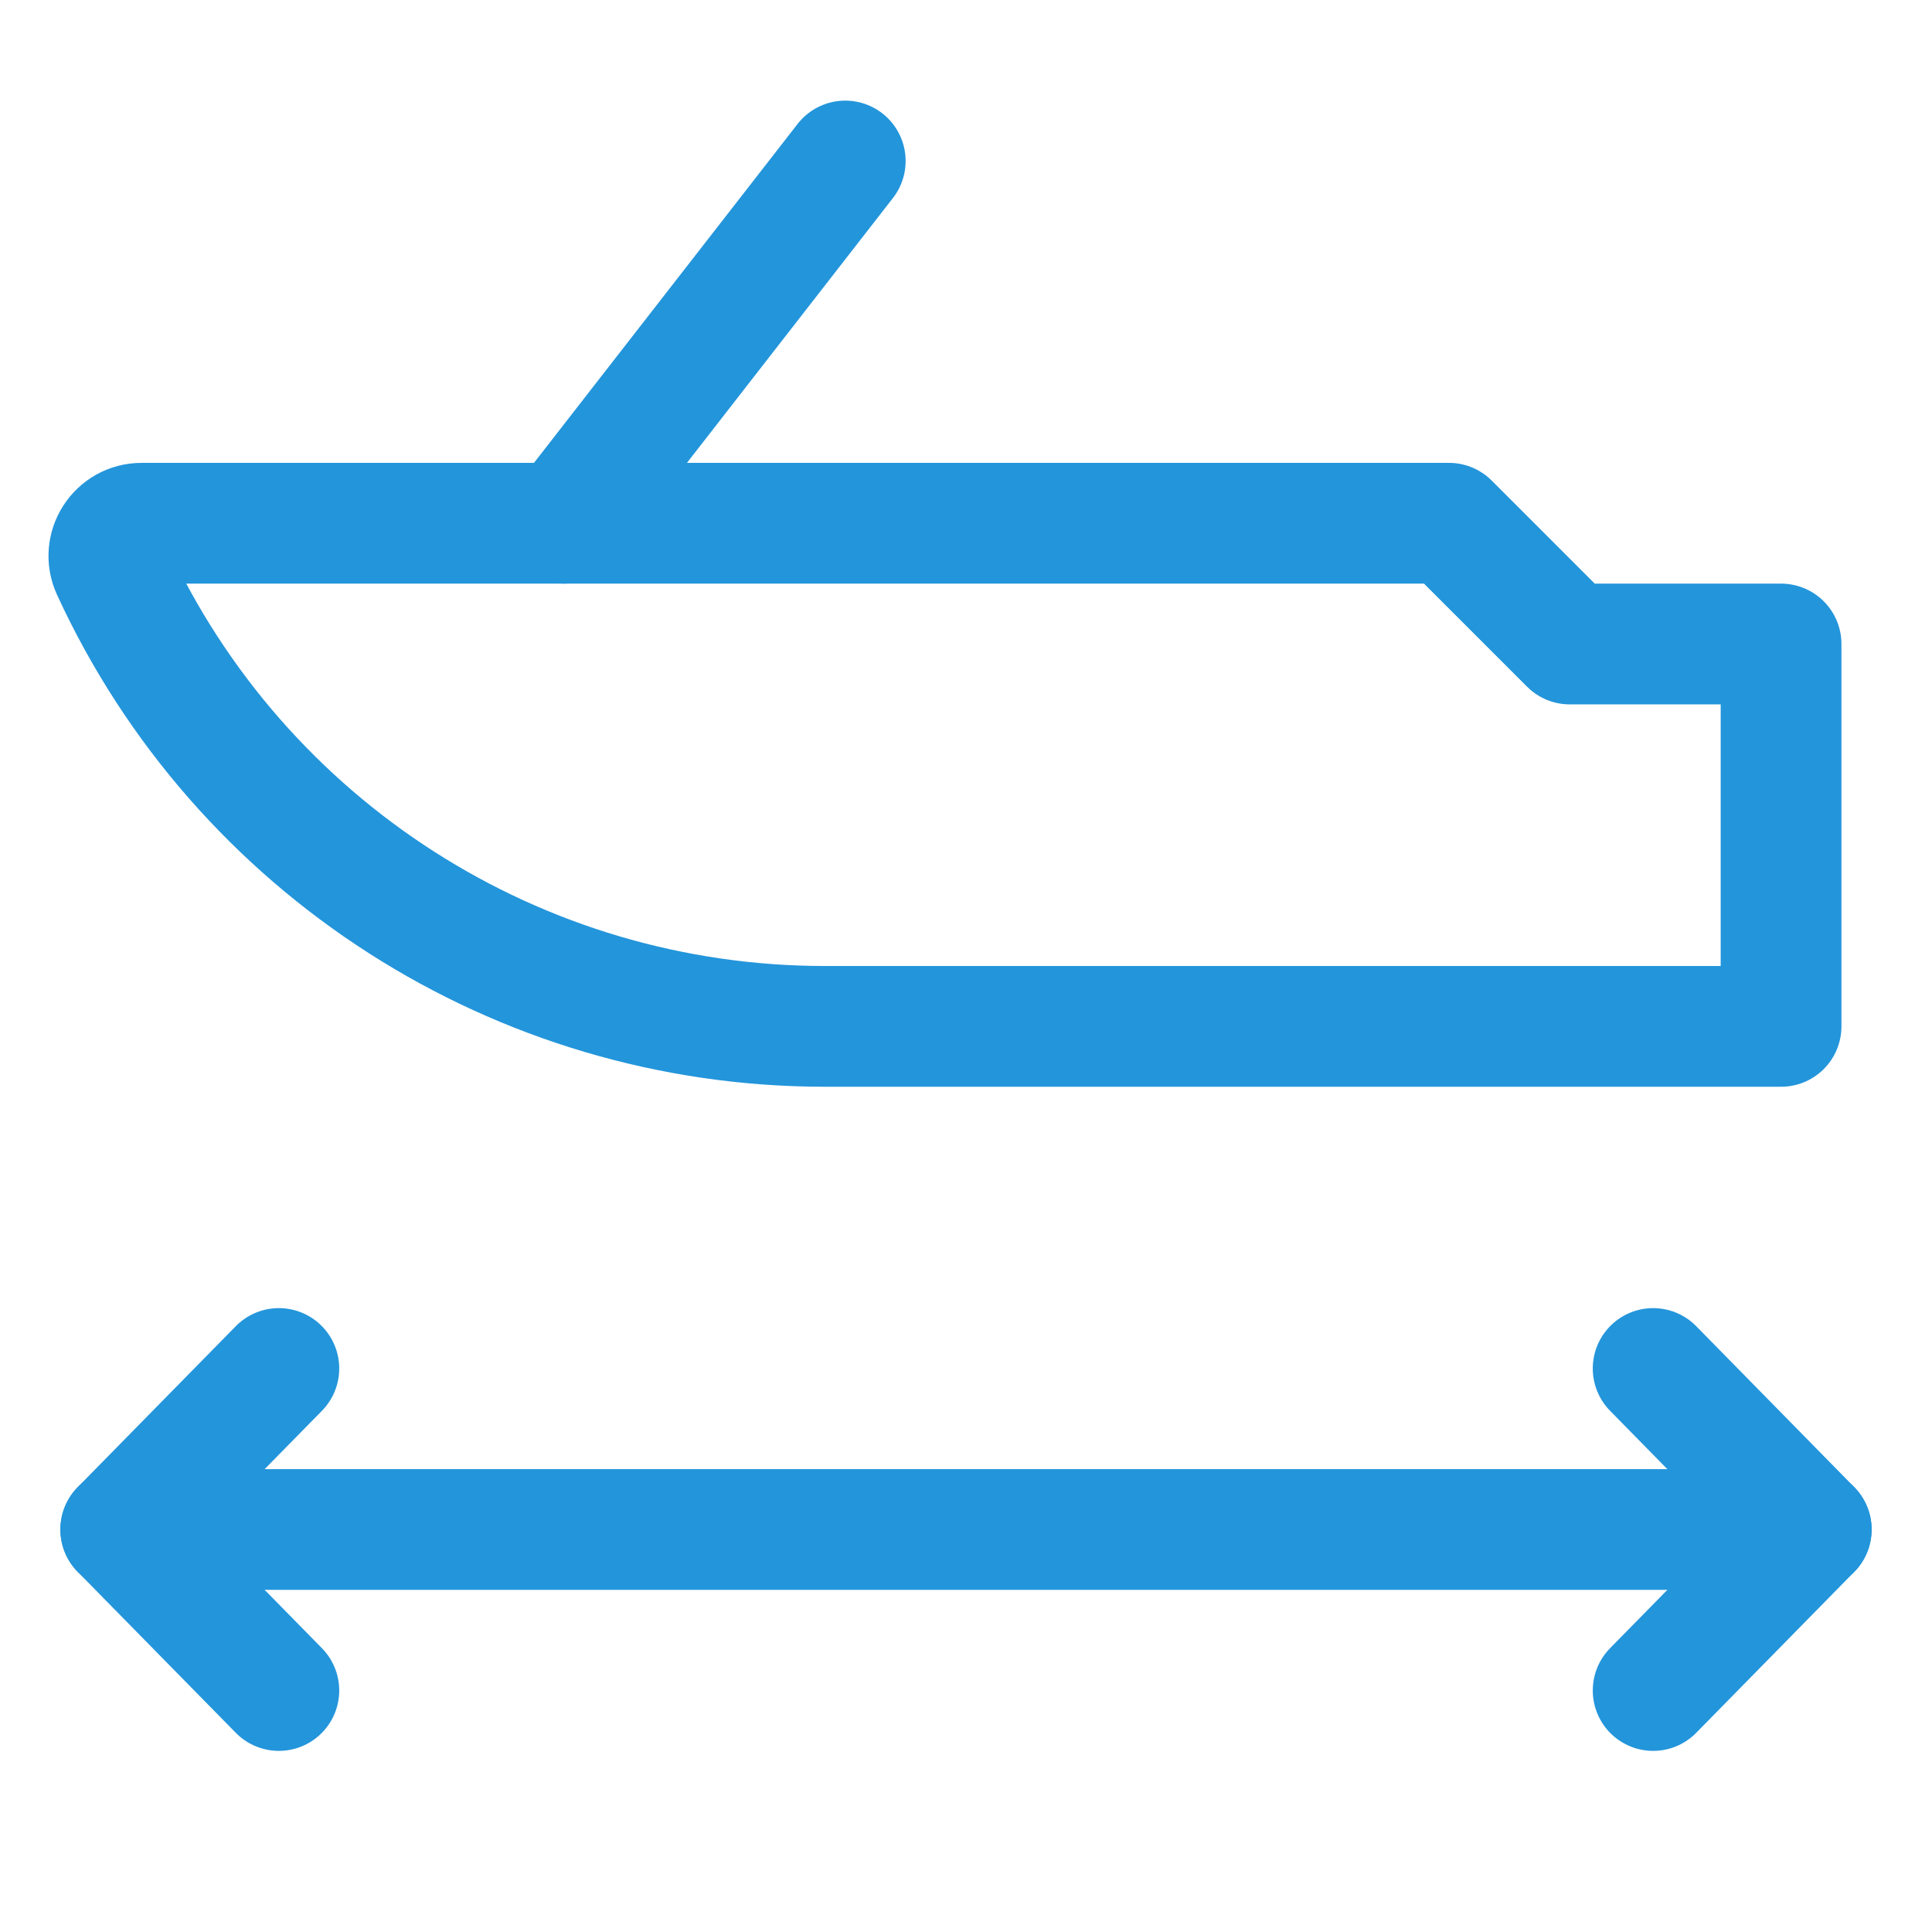 <?xml version="1.0" encoding="utf-8"?><!-- Uploaded to: SVG Repo, www.svgrepo.com, Generator: SVG Repo Mixer Tools -->
<svg width="800px" height="800px" viewBox="0 0 24 24" fill="none" xmlns="http://www.w3.org/2000/svg">
<path d="M19.5 8L18 6.5H1.759C1.463 6.5 1.266 6.807 1.39 7.076C2.981 10.534 6.439 12.75 10.246 12.75H22.125V8H19.5Z" stroke="#2395DB" stroke-width="1.5" stroke-linecap="round" stroke-linejoin="round"/>
<path d="M1.5 19H22.5" stroke="#2395DB" stroke-width="1.5" stroke-linecap="round" stroke-linejoin="round"/>
<path d="M7 6.5L10.5 2" stroke="#2395DB" stroke-width="1.5" stroke-linecap="round" stroke-linejoin="round"/>
<path d="M3.464 17L1.5 19L3.464 21" stroke="#2395DB" stroke-width="1.5" stroke-linecap="round" stroke-linejoin="round"/>
<path d="M20.536 17L22.5 19L20.536 21" stroke="#2395DB" stroke-width="1.5" stroke-linecap="round" stroke-linejoin="round"/>
</svg>